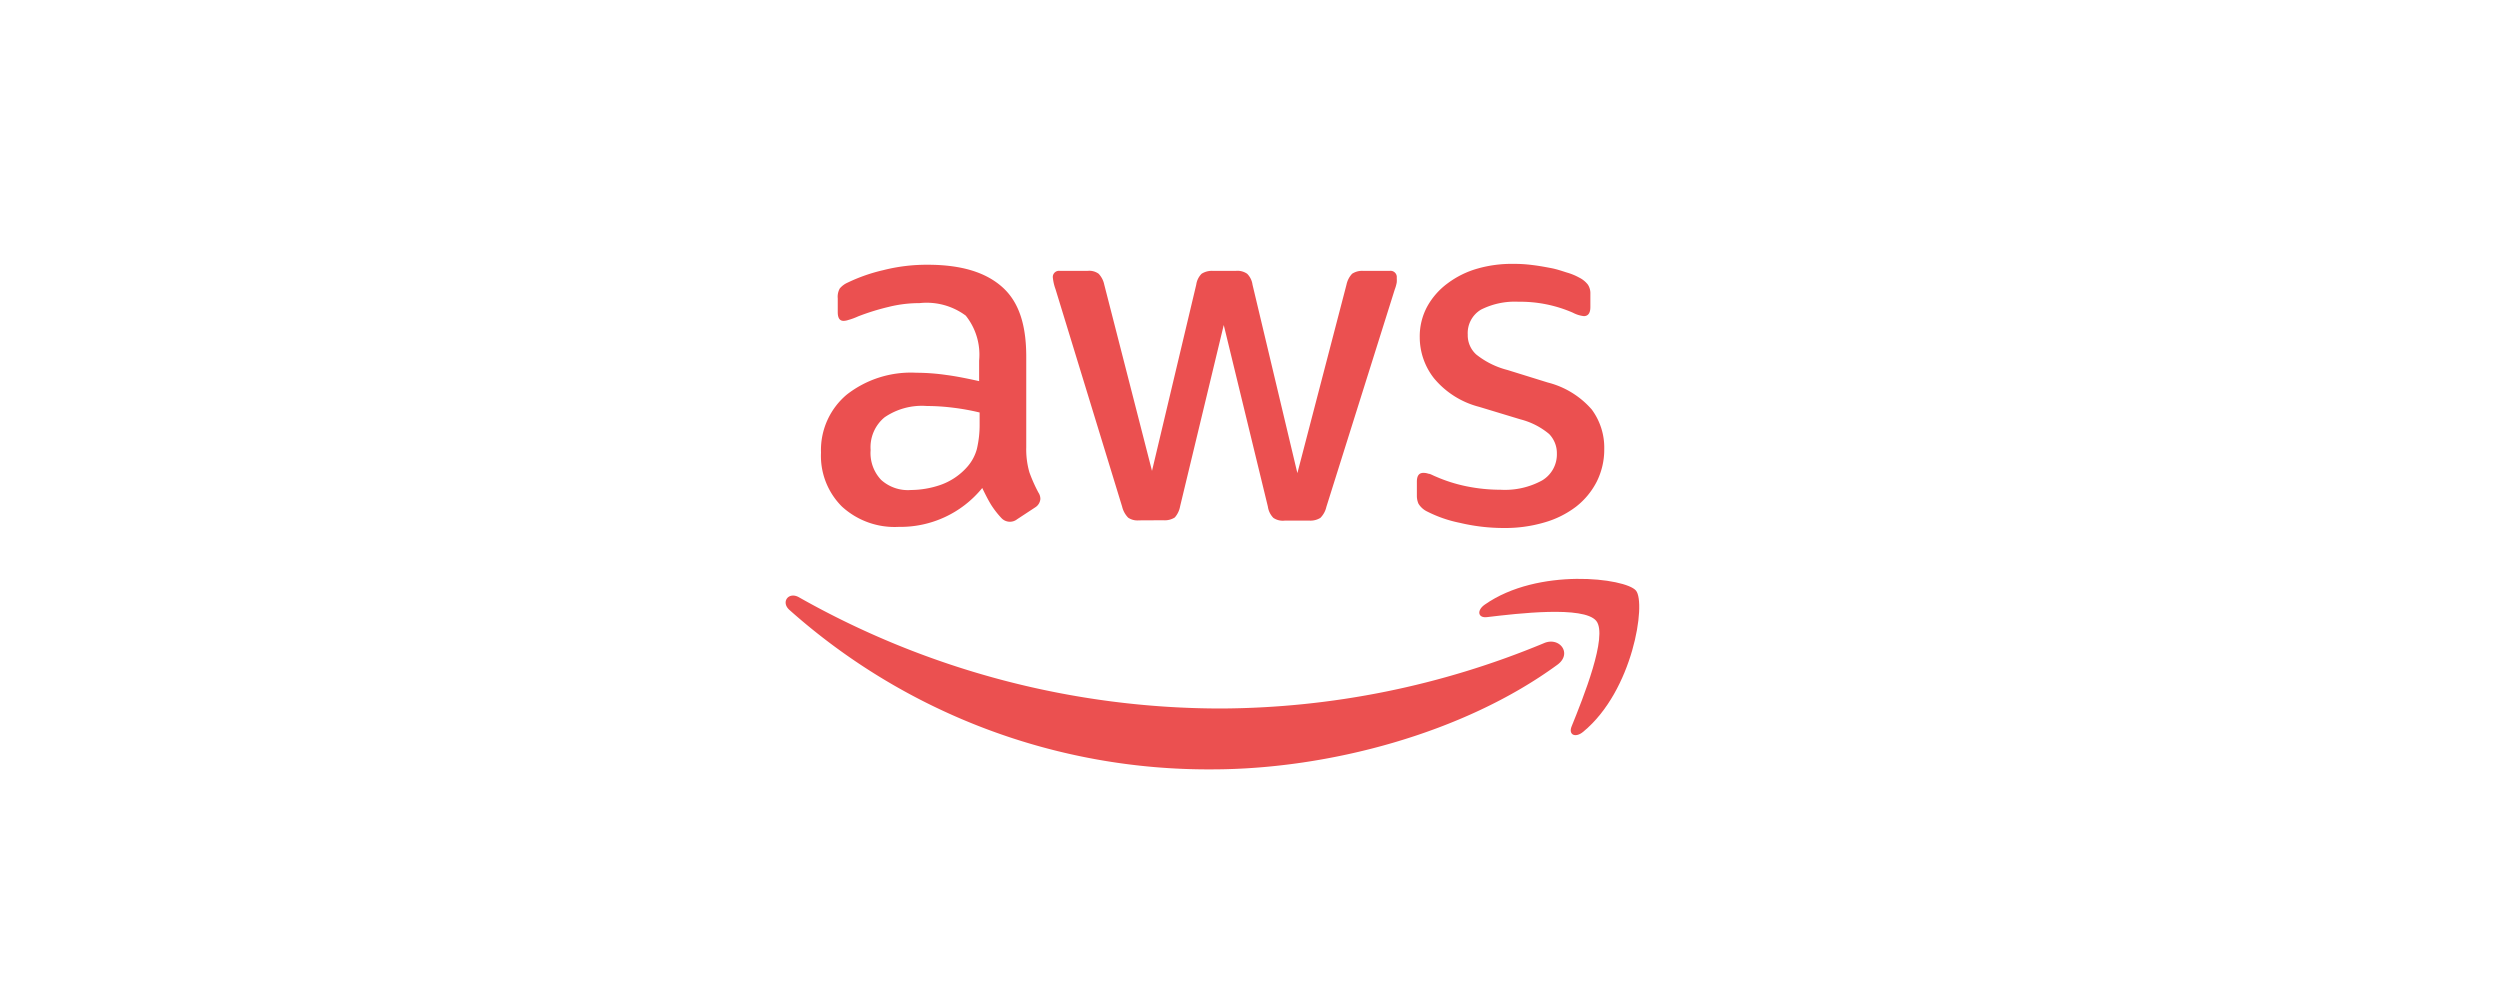 <svg id="Calque_1" data-name="Calque 1" xmlns="http://www.w3.org/2000/svg" viewBox="0 0 200 80"><defs><style>.cls-1,.cls-2{fill:#eb5050;}.cls-2{fill-rule:evenodd;}</style></defs><path class="cls-1" d="M82.1,35.78a6.68,6.68,0,0,0,.25,2,12.12,12.12,0,0,0,.72,1.62.92.92,0,0,1,.16.52.88.88,0,0,1-.43.68l-1.43.94a.93.93,0,0,1-1.27-.11,7.19,7.19,0,0,1-.82-1.06c-.23-.38-.45-.81-.7-1.33a8.43,8.43,0,0,1-6.68,3.11,6.24,6.24,0,0,1-4.54-1.62,5.72,5.72,0,0,1-1.68-4.32,5.79,5.79,0,0,1,2.06-4.64,8.33,8.33,0,0,1,5.57-1.75,17.13,17.13,0,0,1,2.41.18c.84.11,1.7.29,2.61.49V28.85a5,5,0,0,0-1.07-3.6,5.25,5.25,0,0,0-3.7-1,10.09,10.09,0,0,0-2.46.3,18.78,18.78,0,0,0-2.45.76,5.18,5.18,0,0,1-.79.29,1.28,1.28,0,0,1-.37.07c-.31,0-.47-.22-.47-.7v-1.1a1.37,1.37,0,0,1,.16-.79,1.73,1.73,0,0,1,.63-.47,13.57,13.57,0,0,1,2.86-1,14.09,14.09,0,0,1,3.55-.43c2.7,0,4.67.61,6,1.82s1.88,3.06,1.88,5.54v7.29ZM72.88,39.2a7.42,7.42,0,0,0,2.34-.4,5.11,5.11,0,0,0,2.15-1.44,3.56,3.56,0,0,0,.78-1.44,8.41,8.41,0,0,0,.22-2V33a18.49,18.49,0,0,0-2.09-.38,17.18,17.18,0,0,0-2.13-.14,5.28,5.28,0,0,0-3.39.91A3.1,3.1,0,0,0,69.65,36a3.12,3.12,0,0,0,.84,2.39A3.19,3.19,0,0,0,72.88,39.2Zm18.23,2.43a1.31,1.31,0,0,1-.86-.22,1.9,1.9,0,0,1-.48-.88l-5.33-17.4a3.79,3.79,0,0,1-.21-.9.49.49,0,0,1,.55-.56H87a1.27,1.27,0,0,1,.89.23,1.78,1.78,0,0,1,.45.87l3.82,14.9,3.54-14.9a1.52,1.52,0,0,1,.43-.87,1.53,1.53,0,0,1,.91-.23h1.82a1.36,1.36,0,0,1,.91.23,1.5,1.5,0,0,1,.43.87l3.59,15.08,3.93-15.08a1.8,1.8,0,0,1,.45-.87,1.46,1.46,0,0,1,.89-.23h2.11a.5.5,0,0,1,.57.56,2.39,2.39,0,0,1,0,.36,3,3,0,0,1-.16.57l-5.47,17.39a1.8,1.8,0,0,1-.48.88,1.5,1.5,0,0,1-.86.22h-2a1.34,1.34,0,0,1-.9-.22,1.6,1.6,0,0,1-.44-.9L97.9,26l-3.49,14.5a1.83,1.83,0,0,1-.43.9,1.49,1.49,0,0,1-.91.22Zm29.19.61a15.22,15.22,0,0,1-3.5-.41,10.21,10.21,0,0,1-2.61-.9,1.67,1.67,0,0,1-.71-.63,1.55,1.55,0,0,1-.13-.63V38.53c0-.48.18-.7.52-.7a1.18,1.18,0,0,1,.41.07c.14,0,.34.13.57.22a12.17,12.17,0,0,0,2.5.79,13.66,13.66,0,0,0,2.7.27,6.2,6.2,0,0,0,3.31-.74,2.42,2.42,0,0,0,1.19-2.14,2.2,2.2,0,0,0-.62-1.58,5.82,5.82,0,0,0-2.29-1.17l-3.3-1a6.93,6.93,0,0,1-3.63-2.3A5.31,5.31,0,0,1,113.58,27a5,5,0,0,1,.61-2.5,5.75,5.75,0,0,1,1.63-1.84,7.3,7.3,0,0,1,2.37-1.17,9.93,9.93,0,0,1,2.86-.38,11.07,11.07,0,0,1,1.52.09c.52.06,1,.15,1.48.24s.88.23,1.29.36a4.68,4.68,0,0,1,1,.41,2,2,0,0,1,.69.56,1.25,1.25,0,0,1,.2.74v1.06c0,.47-.18.72-.52.72a2.43,2.43,0,0,1-.87-.27,10.51,10.51,0,0,0-4.36-.88,6,6,0,0,0-3,.63,2.18,2.18,0,0,0-1.06,2,2.07,2.07,0,0,0,.68,1.59,6.65,6.65,0,0,0,2.5,1.24l3.22,1a6.91,6.91,0,0,1,3.52,2.16,5.13,5.13,0,0,1,1,3.16,5.73,5.73,0,0,1-.6,2.61,6,6,0,0,1-1.65,2,7.64,7.64,0,0,1-2.52,1.26A11.1,11.1,0,0,1,120.3,42.24Z"/><path class="cls-2" d="M124.59,53.18c-7.47,5.47-18.33,8.37-27.66,8.37A50.36,50.36,0,0,1,63.15,48.79c-.7-.63-.06-1.49.78-1a68.63,68.63,0,0,0,33.79,8.89,68,68,0,0,0,25.78-5.22C124.75,50.9,125.82,52.28,124.59,53.18Z"/><path class="cls-2" d="M127.7,49.67c-1-1.22-6.31-.59-8.74-.3-.73.09-.84-.54-.18-1,4.27-3,11.28-2.12,12.1-1.12s-.23,8-4.22,11.29c-.62.52-1.21.25-.93-.43C126.63,55.88,128.66,50.86,127.7,49.67Z"/></svg>